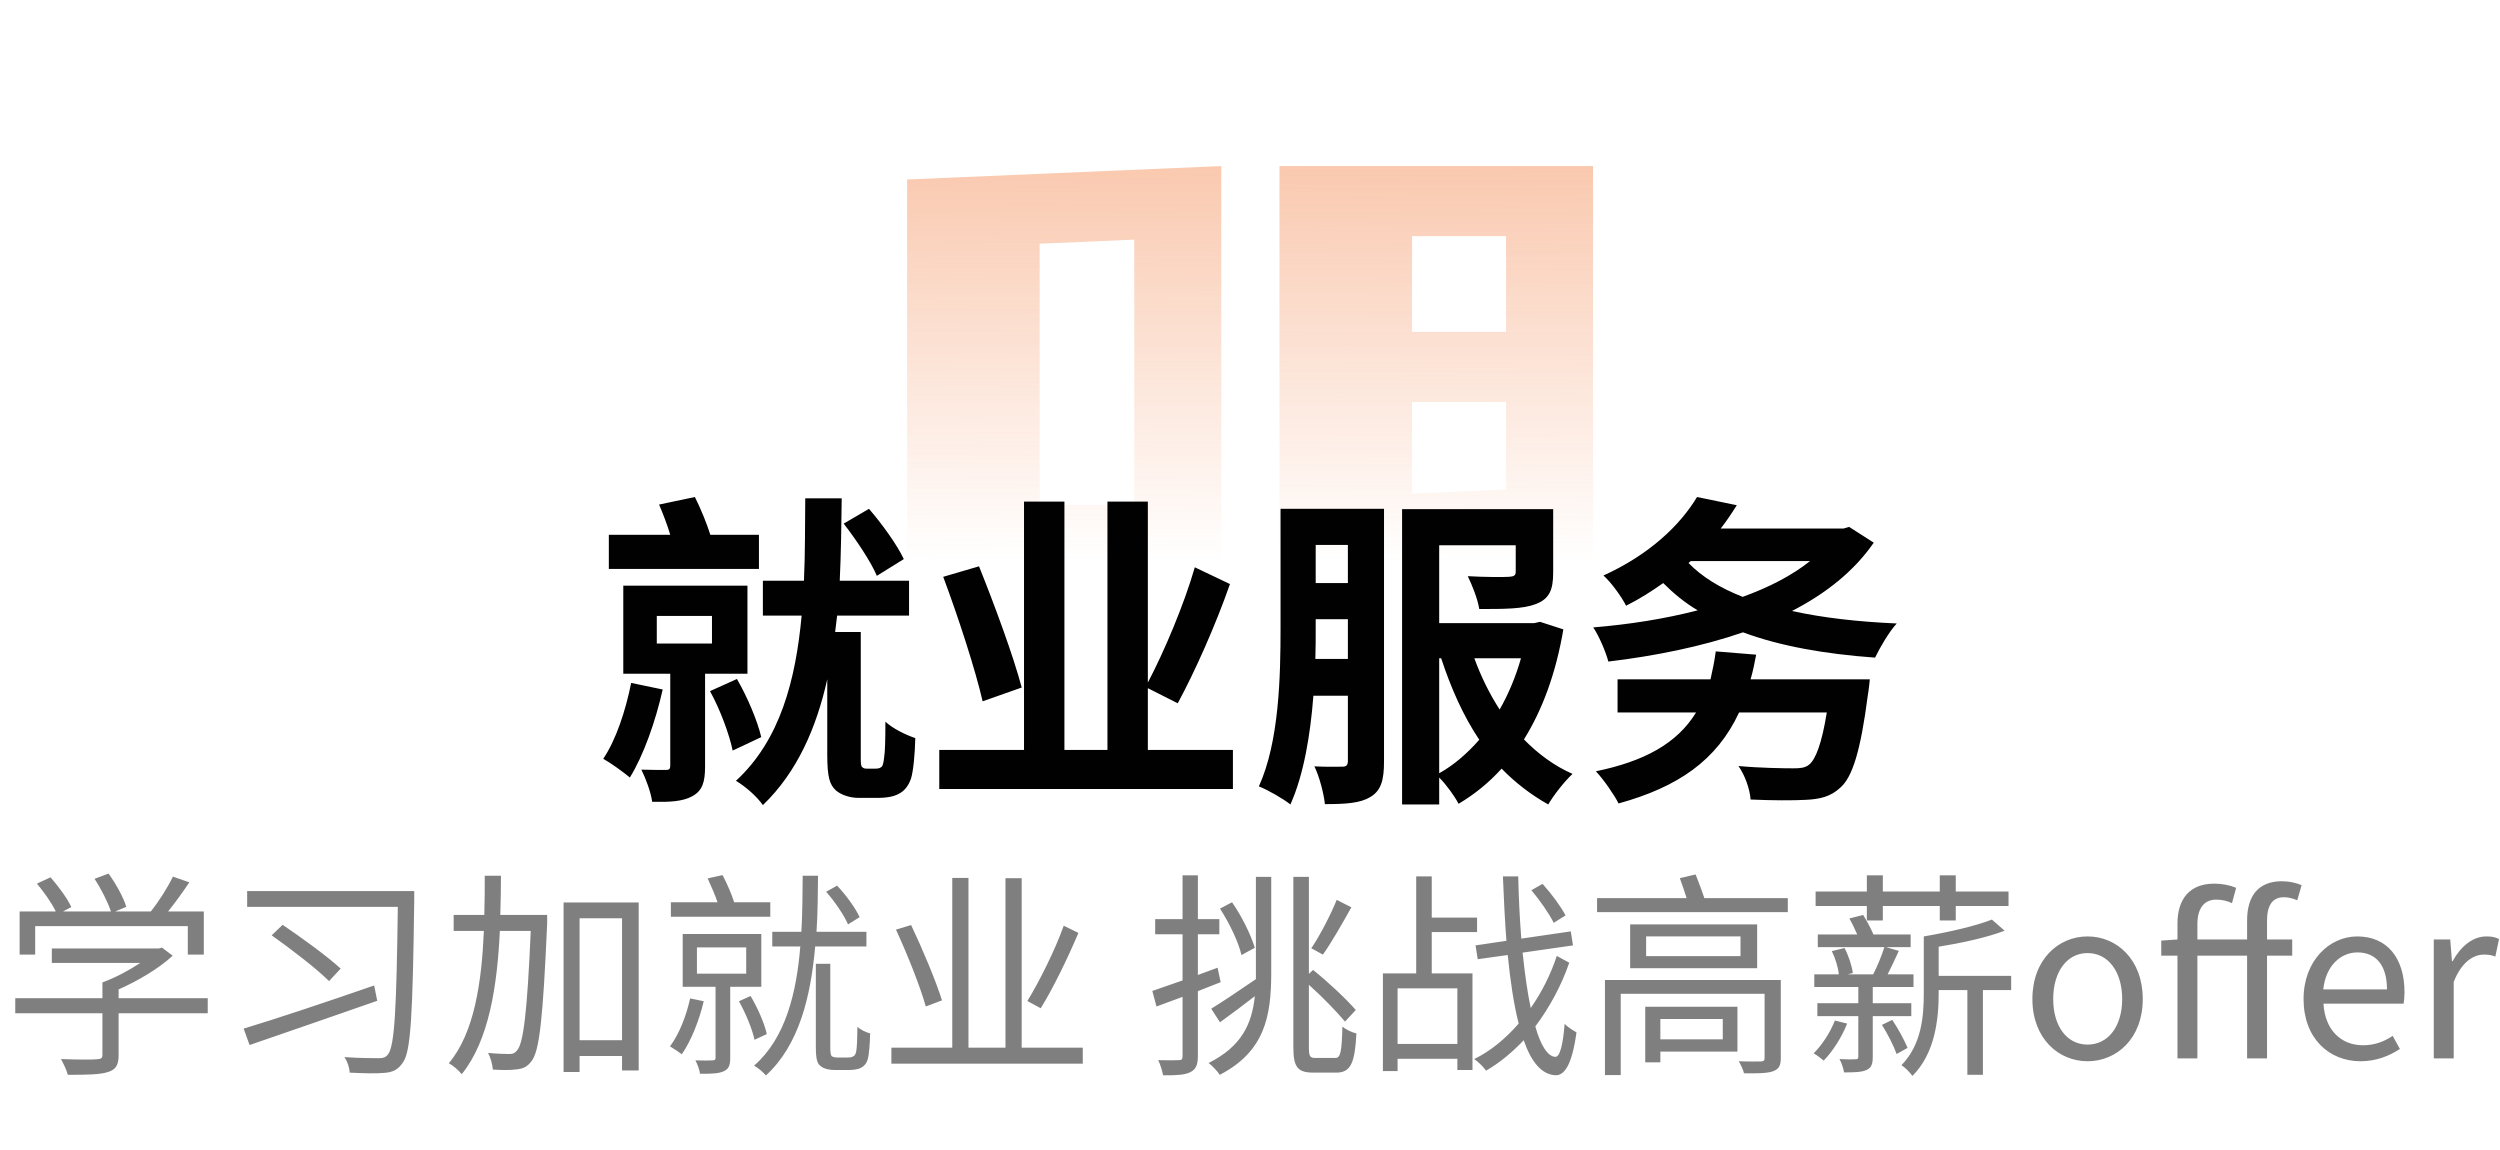 <svg width="274" height="126" viewBox="0 0 274 126" fill="none" xmlns="http://www.w3.org/2000/svg">
<path opacity="0.5" d="M99.419 19.672L133.851 18.2V63H99.419V19.672ZM113.947 55.32H124.315V26.264L113.947 26.712V55.32ZM140.231 18.2H174.599V61.528L140.231 63V18.2ZM154.759 36.376H165.063V25.88H154.759V36.376ZM154.759 54.104L165.063 53.656V44.056H154.759V54.104Z" fill="url(#paint0_linear_204_3230)"/>
<path d="M99.056 61.276L96.104 63.112C95.456 61.564 93.836 59.152 92.468 57.388L95.24 55.768C96.644 57.388 98.336 59.728 99.056 61.276ZM83.18 58.612V62.356H66.728V58.612H73.46C73.136 57.532 72.668 56.308 72.236 55.3L76.16 54.472C76.808 55.768 77.456 57.352 77.852 58.612H83.18ZM69.176 74.848L72.632 75.568C71.84 79.096 70.508 82.84 69.032 85.216C68.348 84.64 66.908 83.596 66.116 83.164C67.52 81.076 68.564 77.908 69.176 74.848ZM71.984 67.504V70.528H78.032V67.504H71.984ZM81.92 73.84H77.276V83.992C77.276 85.72 76.988 86.656 75.872 87.268C74.828 87.844 73.424 87.916 71.48 87.88C71.336 86.836 70.796 85.36 70.292 84.352C71.408 84.388 72.596 84.388 72.956 84.388C73.352 84.388 73.46 84.28 73.46 83.92V73.84H68.312V64.192H81.92V73.84ZM77.816 75.748L80.768 74.416C81.92 76.396 83.036 79.06 83.432 80.788L80.3 82.264C79.94 80.5 78.932 77.764 77.816 75.748ZM95.024 84.244H95.924C96.176 84.244 96.428 84.208 96.536 84.1C96.716 84.028 96.824 83.74 96.896 83.056C97.004 82.48 97.04 80.968 97.04 79.096C97.796 79.816 99.236 80.536 100.316 80.896C100.28 82.588 100.1 84.532 99.848 85.324C99.56 86.152 99.128 86.692 98.48 87.016C97.904 87.34 97.004 87.448 96.32 87.448H94.088C93.224 87.448 92.216 87.16 91.604 86.62C90.956 86.008 90.668 85.252 90.668 82.732V74.452C89.48 79.744 87.392 84.604 83.612 88.24C82.964 87.304 81.74 86.224 80.66 85.576C85.52 81.112 87.212 74.488 87.86 67.468H83.612V63.652H88.112C88.256 60.592 88.22 57.532 88.256 54.616H92.252C92.216 57.532 92.18 60.592 92.036 63.652H99.632V67.468H91.748C91.676 68.08 91.604 68.692 91.532 69.268H94.34V82.912C94.34 83.56 94.34 83.92 94.484 84.064C94.628 84.208 94.772 84.244 95.024 84.244ZM111.98 75.352L107.696 76.864C106.904 73.408 105.032 67.648 103.376 63.22L107.3 62.068C108.992 66.28 111.08 71.932 111.98 75.352ZM125.804 82.192H135.128V86.476H102.944V82.192H112.232V54.976H116.66V82.192H121.376V54.976H125.804V74.812C127.604 71.392 129.764 66.28 130.952 62.176L134.804 64.012C133.22 68.548 130.952 73.624 129.08 77.08L125.804 75.424V82.192ZM144.164 72.22H147.728V67.864H144.2V68.836C144.2 69.916 144.2 71.032 144.164 72.22ZM147.728 59.728H144.2V63.904H147.728V59.728ZM151.688 55.768V83.452C151.688 85.432 151.4 86.62 150.212 87.34C149.096 88.024 147.548 88.132 145.208 88.132C145.1 87.016 144.596 85.072 144.056 83.992C145.352 84.064 146.684 84.028 147.116 84.028C147.548 84.028 147.728 83.884 147.728 83.38V76.252H143.948C143.624 80.464 142.904 84.892 141.428 88.168C140.672 87.556 138.908 86.548 137.972 86.188C140.204 81.292 140.348 74.092 140.348 68.836V55.768H151.688ZM157.736 72.148V84.748C159.356 83.848 160.796 82.588 162.128 81.076C160.364 78.448 159.032 75.424 157.952 72.148H157.736ZM166.7 72.148H161.588C162.308 74.128 163.244 76.036 164.36 77.764C165.332 76.072 166.124 74.164 166.7 72.148ZM168.788 68.152L171.344 68.98C170.516 73.84 169.04 77.8 167.024 81.04C168.572 82.624 170.372 83.956 172.352 84.82C171.488 85.612 170.3 87.124 169.688 88.168C167.816 87.124 166.088 85.792 164.576 84.244C163.208 85.756 161.624 87.052 159.86 88.096C159.428 87.268 158.528 86.008 157.736 85.216V88.168H153.668V55.804H170.228V62.752C170.228 64.624 169.832 65.632 168.32 66.208C166.916 66.748 164.864 66.748 162.128 66.748C161.948 65.632 161.372 64.192 160.868 63.148C162.668 63.256 164.792 63.256 165.368 63.22C165.944 63.184 166.124 63.076 166.124 62.644V59.764H157.736V68.296H168.14L168.788 68.152ZM191.864 74.452H204.932C204.932 74.452 204.824 75.604 204.716 76.18C203.924 82.3 203.024 85.18 201.692 86.332C200.648 87.304 199.496 87.592 197.876 87.664C196.544 87.736 194.24 87.736 191.864 87.628C191.792 86.512 191.252 84.964 190.532 83.956C192.872 84.172 195.464 84.208 196.544 84.208C197.3 84.208 197.804 84.172 198.272 83.812C198.992 83.236 199.676 81.472 200.216 78.088H190.604C188.156 83.344 183.908 86.26 177.392 88.06C176.96 87.16 175.7 85.36 174.908 84.532C180.164 83.452 183.8 81.508 185.888 78.088H177.284V74.452H187.472C187.688 73.48 187.904 72.508 188.048 71.392L192.476 71.752C192.296 72.724 192.116 73.588 191.864 74.452ZM185.312 61.492L185.06 61.708C186.536 63.22 188.516 64.444 191 65.416C193.88 64.372 196.4 63.076 198.38 61.492H185.312ZM202.664 57.748L205.364 59.476C203.204 62.608 200.108 65.056 196.4 66.964C199.82 67.72 203.708 68.152 207.884 68.332C207.02 69.268 206.048 70.96 205.508 72.076C200 71.68 195.104 70.816 191.036 69.304C186.428 70.888 181.352 71.896 176.276 72.508C175.988 71.428 175.268 69.736 174.62 68.764C178.544 68.44 182.468 67.828 186.068 66.892C184.664 66.064 183.44 65.056 182.288 63.904C181.064 64.768 179.732 65.632 178.22 66.388C177.716 65.38 176.528 63.76 175.736 63.076C180.812 60.772 184.16 57.532 185.996 54.472L190.352 55.372C189.812 56.236 189.236 57.1 188.588 57.928H202.052L202.664 57.748Z" fill="#010101"/>
<path opacity="0.5" d="M3.856 101.504V104.624H2.152V99.896H6.112C5.68 98.984 4.816 97.76 4.048 96.848L5.536 96.152C6.424 97.16 7.408 98.504 7.816 99.416L6.904 99.896H12.16C11.824 98.888 11.08 97.4 10.36 96.32L11.896 95.744C12.712 96.872 13.552 98.384 13.84 99.392L12.616 99.896H16.528C17.416 98.792 18.4 97.232 18.952 96.08L20.752 96.704C20.032 97.784 19.192 98.936 18.424 99.896H22.336V104.624H20.584V101.504H3.856ZM22.768 109.4V111.056H13V115.64C13 116.72 12.712 117.224 11.848 117.488C10.984 117.776 9.616 117.8 7.432 117.8C7.312 117.296 6.952 116.576 6.688 116.072C8.512 116.144 10.144 116.144 10.6 116.096C11.104 116.072 11.224 115.952 11.224 115.616V111.056H1.672V109.4H11.224V107.672C12.616 107.168 14.152 106.352 15.376 105.536H5.68V103.952H17.416L17.752 103.856L18.928 104.744C17.392 106.16 15.16 107.48 13 108.44V109.4H22.768ZM41.008 108.008L41.344 109.688C36.424 111.416 31.024 113.264 27.352 114.536L26.704 112.736C30.136 111.704 35.824 109.808 41.008 108.008ZM29.776 102.512L30.976 101.36C33.064 102.776 35.92 104.84 37.336 106.16L36.064 107.528C34.72 106.184 31.912 104.024 29.776 102.512ZM45.4 97.664V98.672C45.232 111.224 45.04 115.256 44.152 116.456C43.624 117.248 43.048 117.512 42.16 117.584C41.248 117.68 39.688 117.632 38.32 117.56C38.32 117.056 38.08 116.336 37.744 115.856C39.424 115.976 40.888 115.976 41.536 115.976C41.968 115.976 42.256 115.904 42.496 115.592C43.264 114.752 43.456 110.408 43.6 99.392H27.088V97.664H45.4ZM59.968 100.28V101.216C59.512 111.632 59.128 115.184 58.264 116.288C57.784 116.936 57.328 117.128 56.632 117.2C56.008 117.296 55.024 117.296 54.016 117.224C53.968 116.672 53.776 115.904 53.488 115.4C54.496 115.496 55.408 115.52 55.84 115.52C56.224 115.52 56.44 115.424 56.68 115.112C57.352 114.344 57.784 111.032 58.168 102.032H54.784C54.496 108.032 53.608 114.008 50.608 117.728C50.272 117.32 49.672 116.792 49.192 116.528C52 113.192 52.792 107.624 53.032 102.032H49.72V100.28H53.08C53.128 98.816 53.128 97.352 53.128 95.984H54.904C54.904 97.376 54.88 98.816 54.832 100.28H59.968ZM63.52 114.008H68.176V100.64H63.52V114.008ZM61.768 98.912H70V117.32H68.176V115.736H63.52V117.488H61.768V98.912ZM94.216 100.52L92.944 101.312C92.536 100.352 91.504 98.816 90.544 97.736L91.744 97.064C92.728 98.096 93.784 99.56 94.216 100.52ZM84.424 98.888V100.472H73.528V98.888H78.64C78.376 98.072 77.92 97.088 77.56 96.272L79.192 95.912C79.672 96.824 80.2 98.024 80.464 98.888H84.424ZM75.64 109.424L77.128 109.736C76.624 111.896 75.712 114.128 74.728 115.544C74.44 115.328 73.792 114.896 73.432 114.68C74.44 113.336 75.208 111.368 75.64 109.424ZM76.384 103.832V106.712H81.784V103.832H76.384ZM83.44 108.152H80.032V115.928C80.032 116.744 79.888 117.152 79.312 117.416C78.784 117.656 77.968 117.704 76.72 117.68C76.672 117.248 76.432 116.624 76.216 116.216C77.056 116.24 77.848 116.24 78.088 116.216C78.352 116.216 78.424 116.144 78.424 115.904V108.152H74.824V102.368H83.44V108.152ZM84.04 113.336L82.696 113.96C82.456 112.808 81.712 111.032 80.992 109.736L82.264 109.16C83.032 110.456 83.8 112.184 84.04 113.336ZM94.96 103.736H89.344C88.864 109.136 87.616 114.512 83.944 117.872C83.656 117.512 83.104 117.056 82.648 116.792C86.104 113.792 87.304 108.776 87.712 103.736H84.64V102.128H87.832C87.952 100.016 87.952 97.928 87.976 95.984H89.656C89.632 97.928 89.632 100.016 89.488 102.128H94.96V103.736ZM91.768 115.904H92.8C93.088 115.904 93.376 115.88 93.496 115.784C93.688 115.712 93.808 115.496 93.856 115.136C93.928 114.704 93.952 113.768 93.976 112.544C94.312 112.856 94.912 113.144 95.368 113.264C95.344 114.344 95.248 115.616 95.104 116.096C94.96 116.576 94.696 116.864 94.36 117.032C94 117.224 93.424 117.272 92.992 117.272H91.456C90.928 117.272 90.328 117.152 89.968 116.864C89.584 116.576 89.416 116.192 89.416 114.68V105.632H91V114.872C91 115.376 91.048 115.688 91.192 115.784C91.336 115.856 91.528 115.904 91.768 115.904ZM116.584 101.456L118.192 102.248C117.04 104.984 115.432 108.296 114.064 110.504L112.6 109.712C113.92 107.552 115.648 104.096 116.584 101.456ZM103.24 109.64L101.464 110.312C100.888 108.2 99.448 104.6 98.2 101.888L99.856 101.384C101.128 104.048 102.592 107.552 103.24 109.64ZM111.976 114.824H118.672V116.576H97.696V114.824H104.368V96.224H106.144V114.824H110.2V96.248H111.976V114.824ZM146.503 98.624L148.111 99.44C147.127 101.192 145.951 103.28 144.991 104.624L143.719 103.928C144.655 102.56 145.855 100.232 146.503 98.624ZM137.527 103.88L136.063 104.672C135.751 103.28 134.743 101.168 133.711 99.584L135.031 98.888C136.111 100.424 137.119 102.512 137.527 103.88ZM133.447 106.064L133.783 107.648C132.943 107.984 132.103 108.296 131.287 108.632V115.76C131.287 116.744 131.047 117.224 130.447 117.512C129.895 117.8 128.983 117.872 127.471 117.848C127.399 117.416 127.183 116.696 126.943 116.192C127.975 116.216 128.935 116.216 129.199 116.192C129.487 116.192 129.607 116.12 129.607 115.76V109.256L126.751 110.312L126.295 108.608C127.207 108.296 128.359 107.888 129.607 107.456V102.392H126.607V100.736H129.607V95.936H131.287V100.736H133.639V102.392H131.287V106.856L133.447 106.064ZM137.647 106.592V96.104H139.327V106.616C139.327 111.368 138.631 115.232 133.687 117.8C133.423 117.392 132.847 116.792 132.463 116.504C136.063 114.704 137.215 112.232 137.527 109.184C136.207 110.216 134.863 111.2 133.711 112.04L132.751 110.552C133.975 109.808 135.823 108.56 137.647 107.312V106.592ZM144.175 115.952H146.359C146.935 115.952 147.055 115.232 147.127 112.52C147.535 112.856 148.159 113.144 148.663 113.264C148.495 116.456 148.063 117.56 146.455 117.56H143.959C142.231 117.56 141.751 116.984 141.751 114.776V96.104H143.455V106.736L143.911 106.304C145.591 107.648 147.607 109.544 148.591 110.696L147.415 111.968C146.527 110.912 144.943 109.256 143.455 107.936V114.8C143.455 115.784 143.575 115.952 144.175 115.952ZM171.583 100.328L170.287 101.144C169.807 100.16 168.751 98.648 167.839 97.568L169.063 96.872C170.023 97.928 171.103 99.392 171.583 100.328ZM159.727 114.416V108.32H153.175V114.416H159.727ZM156.919 102.152V106.688H161.383V117.272H159.727V116.048H153.175V117.392H151.567V106.688H155.215V96.056H156.919V100.568H161.887V102.152H156.919ZM170.623 104.768L171.991 105.512C171.151 107.96 169.855 110.384 168.271 112.496C168.847 114.56 169.615 115.784 170.455 115.832C170.959 115.856 171.295 114.56 171.487 112.208C171.799 112.568 172.471 112.976 172.783 113.144C172.279 116.84 171.415 117.872 170.479 117.848C168.967 117.776 167.815 116.384 166.999 114.008C165.727 115.352 164.335 116.504 162.871 117.344C162.583 116.936 162.031 116.384 161.575 116.072C163.351 115.208 165.007 113.84 166.447 112.184C165.919 110.12 165.535 107.552 165.247 104.672L161.959 105.128L161.719 103.616L165.103 103.112C164.935 100.904 164.815 98.528 164.719 96.056H166.399C166.447 98.432 166.567 100.736 166.735 102.872L172.159 102.08L172.399 103.616L166.879 104.408C167.119 106.712 167.407 108.776 167.767 110.48C168.991 108.728 169.975 106.76 170.623 104.768ZM188.815 111.68H181.975V113.912H188.815V111.68ZM190.423 110.336V115.256H181.975V116.432H180.319V110.336H190.423ZM195.175 107.408V115.952C195.175 116.816 194.959 117.176 194.311 117.416C193.687 117.632 192.655 117.656 191.143 117.632C191.047 117.224 190.783 116.672 190.567 116.312C191.599 116.36 192.703 116.336 192.991 116.336C193.303 116.312 193.399 116.24 193.399 115.952V108.92H177.631V117.824H175.903V107.408H195.175ZM190.759 104.792V102.632H180.415V104.792H190.759ZM178.663 101.312H192.583V106.112H178.663V101.312ZM186.799 98.432H195.943V99.968H175.039V98.432H184.855C184.639 97.736 184.351 96.92 184.111 96.248L185.839 95.84C186.175 96.656 186.535 97.664 186.799 98.432ZM204.607 100.88V99.296H198.991V97.712H204.607V95.936H206.359V97.712H212.599V95.936H214.351V97.712H220.135V99.296H214.351V100.88H212.599V99.296H206.359V100.88H204.607ZM201.103 111.848L202.447 112.184C201.847 113.696 200.863 115.232 199.879 116.24C199.639 116.048 199.111 115.616 198.775 115.448C199.735 114.488 200.599 113.144 201.103 111.848ZM209.479 111.368H205.255V115.808C205.255 116.624 205.111 117.032 204.559 117.272C204.055 117.512 203.239 117.536 202.111 117.536C202.039 117.104 201.847 116.504 201.607 116.072C202.423 116.12 203.119 116.12 203.359 116.096C203.599 116.096 203.671 116.024 203.671 115.808V111.368H199.183V109.952H203.671V108.176H198.847V106.784H201.535C201.463 106.04 201.151 105.008 200.767 104.24L202.159 103.904C202.615 104.744 202.975 105.896 203.071 106.64L202.519 106.784H205.303C205.759 105.896 206.263 104.672 206.527 103.808H199.231V102.416H203.551C203.287 101.816 202.999 101.192 202.687 100.664L204.199 100.28C204.583 100.904 205.039 101.72 205.327 102.416H209.407V103.808H206.719L208.111 104.216C207.727 105.08 207.271 106.016 206.887 106.784H209.719V108.176H205.255V109.952H209.479V111.368ZM206.263 112.328L207.391 111.776C208.039 112.736 208.735 114.032 209.071 114.848L207.871 115.52C207.559 114.656 206.887 113.312 206.263 112.328ZM220.423 106.952V108.512H217.327V117.8H215.623V108.512H212.479V108.872C212.479 111.728 212.071 115.472 209.599 117.92C209.359 117.56 208.735 116.936 208.399 116.744C210.607 114.488 210.847 111.392 210.847 108.872V102.632C213.535 102.176 216.583 101.48 218.311 100.784L219.703 102.008C217.759 102.752 214.999 103.352 212.479 103.76V106.952H220.423ZM228.799 116.312C225.607 116.312 222.751 113.816 222.751 109.496C222.751 105.152 225.607 102.632 228.799 102.632C231.991 102.632 234.847 105.152 234.847 109.496C234.847 113.816 231.991 116.312 228.799 116.312ZM228.799 114.488C231.055 114.488 232.591 112.496 232.591 109.496C232.591 106.496 231.055 104.456 228.799 104.456C226.543 104.456 225.031 106.496 225.031 109.496C225.031 112.496 226.543 114.488 228.799 114.488ZM252.258 97.016L251.778 98.672C251.298 98.456 250.77 98.336 250.314 98.336C249.066 98.336 248.466 99.224 248.466 100.904V102.968H251.226V104.744H248.466V116H246.282V104.744H240.834V116H238.65V104.744H236.874V103.088L238.65 102.968V101.216C238.65 98.528 239.994 96.848 242.682 96.848C243.546 96.848 244.41 97.016 245.082 97.304L244.626 98.984C244.05 98.72 243.522 98.6 242.874 98.6C241.578 98.6 240.834 99.56 240.834 101.288V102.968H246.282V100.88C246.282 98.24 247.482 96.584 250.098 96.584C250.866 96.584 251.658 96.752 252.258 97.016ZM258.71 116.312C255.254 116.312 252.47 113.792 252.47 109.496C252.47 105.272 255.326 102.632 258.35 102.632C261.662 102.632 263.534 105.032 263.534 108.752C263.534 109.232 263.486 109.688 263.438 110H254.654C254.798 112.784 256.502 114.56 258.974 114.56C260.246 114.56 261.278 114.176 262.238 113.528L263.03 114.968C261.878 115.712 260.486 116.312 258.71 116.312ZM254.63 108.44H261.614C261.614 105.8 260.414 104.384 258.374 104.384C256.526 104.384 254.894 105.872 254.63 108.44ZM266.743 116V102.968H268.543L268.735 105.344H268.807C269.719 103.688 271.039 102.632 272.503 102.632C273.079 102.632 273.487 102.704 273.895 102.92L273.487 104.84C273.055 104.672 272.743 104.624 272.215 104.624C271.135 104.624 269.791 105.392 268.927 107.624V116H266.743Z" fill="#010101"/>
<defs>
<linearGradient id="paint0_linear_204_3230" x1="137" y1="2" x2="136.684" y2="73.499" gradientUnits="userSpaceOnUse">
<stop stop-color="#F06A23"/>
<stop offset="0.832" stop-color="#F06A23" stop-opacity="0"/>
</linearGradient>
</defs>
</svg>
